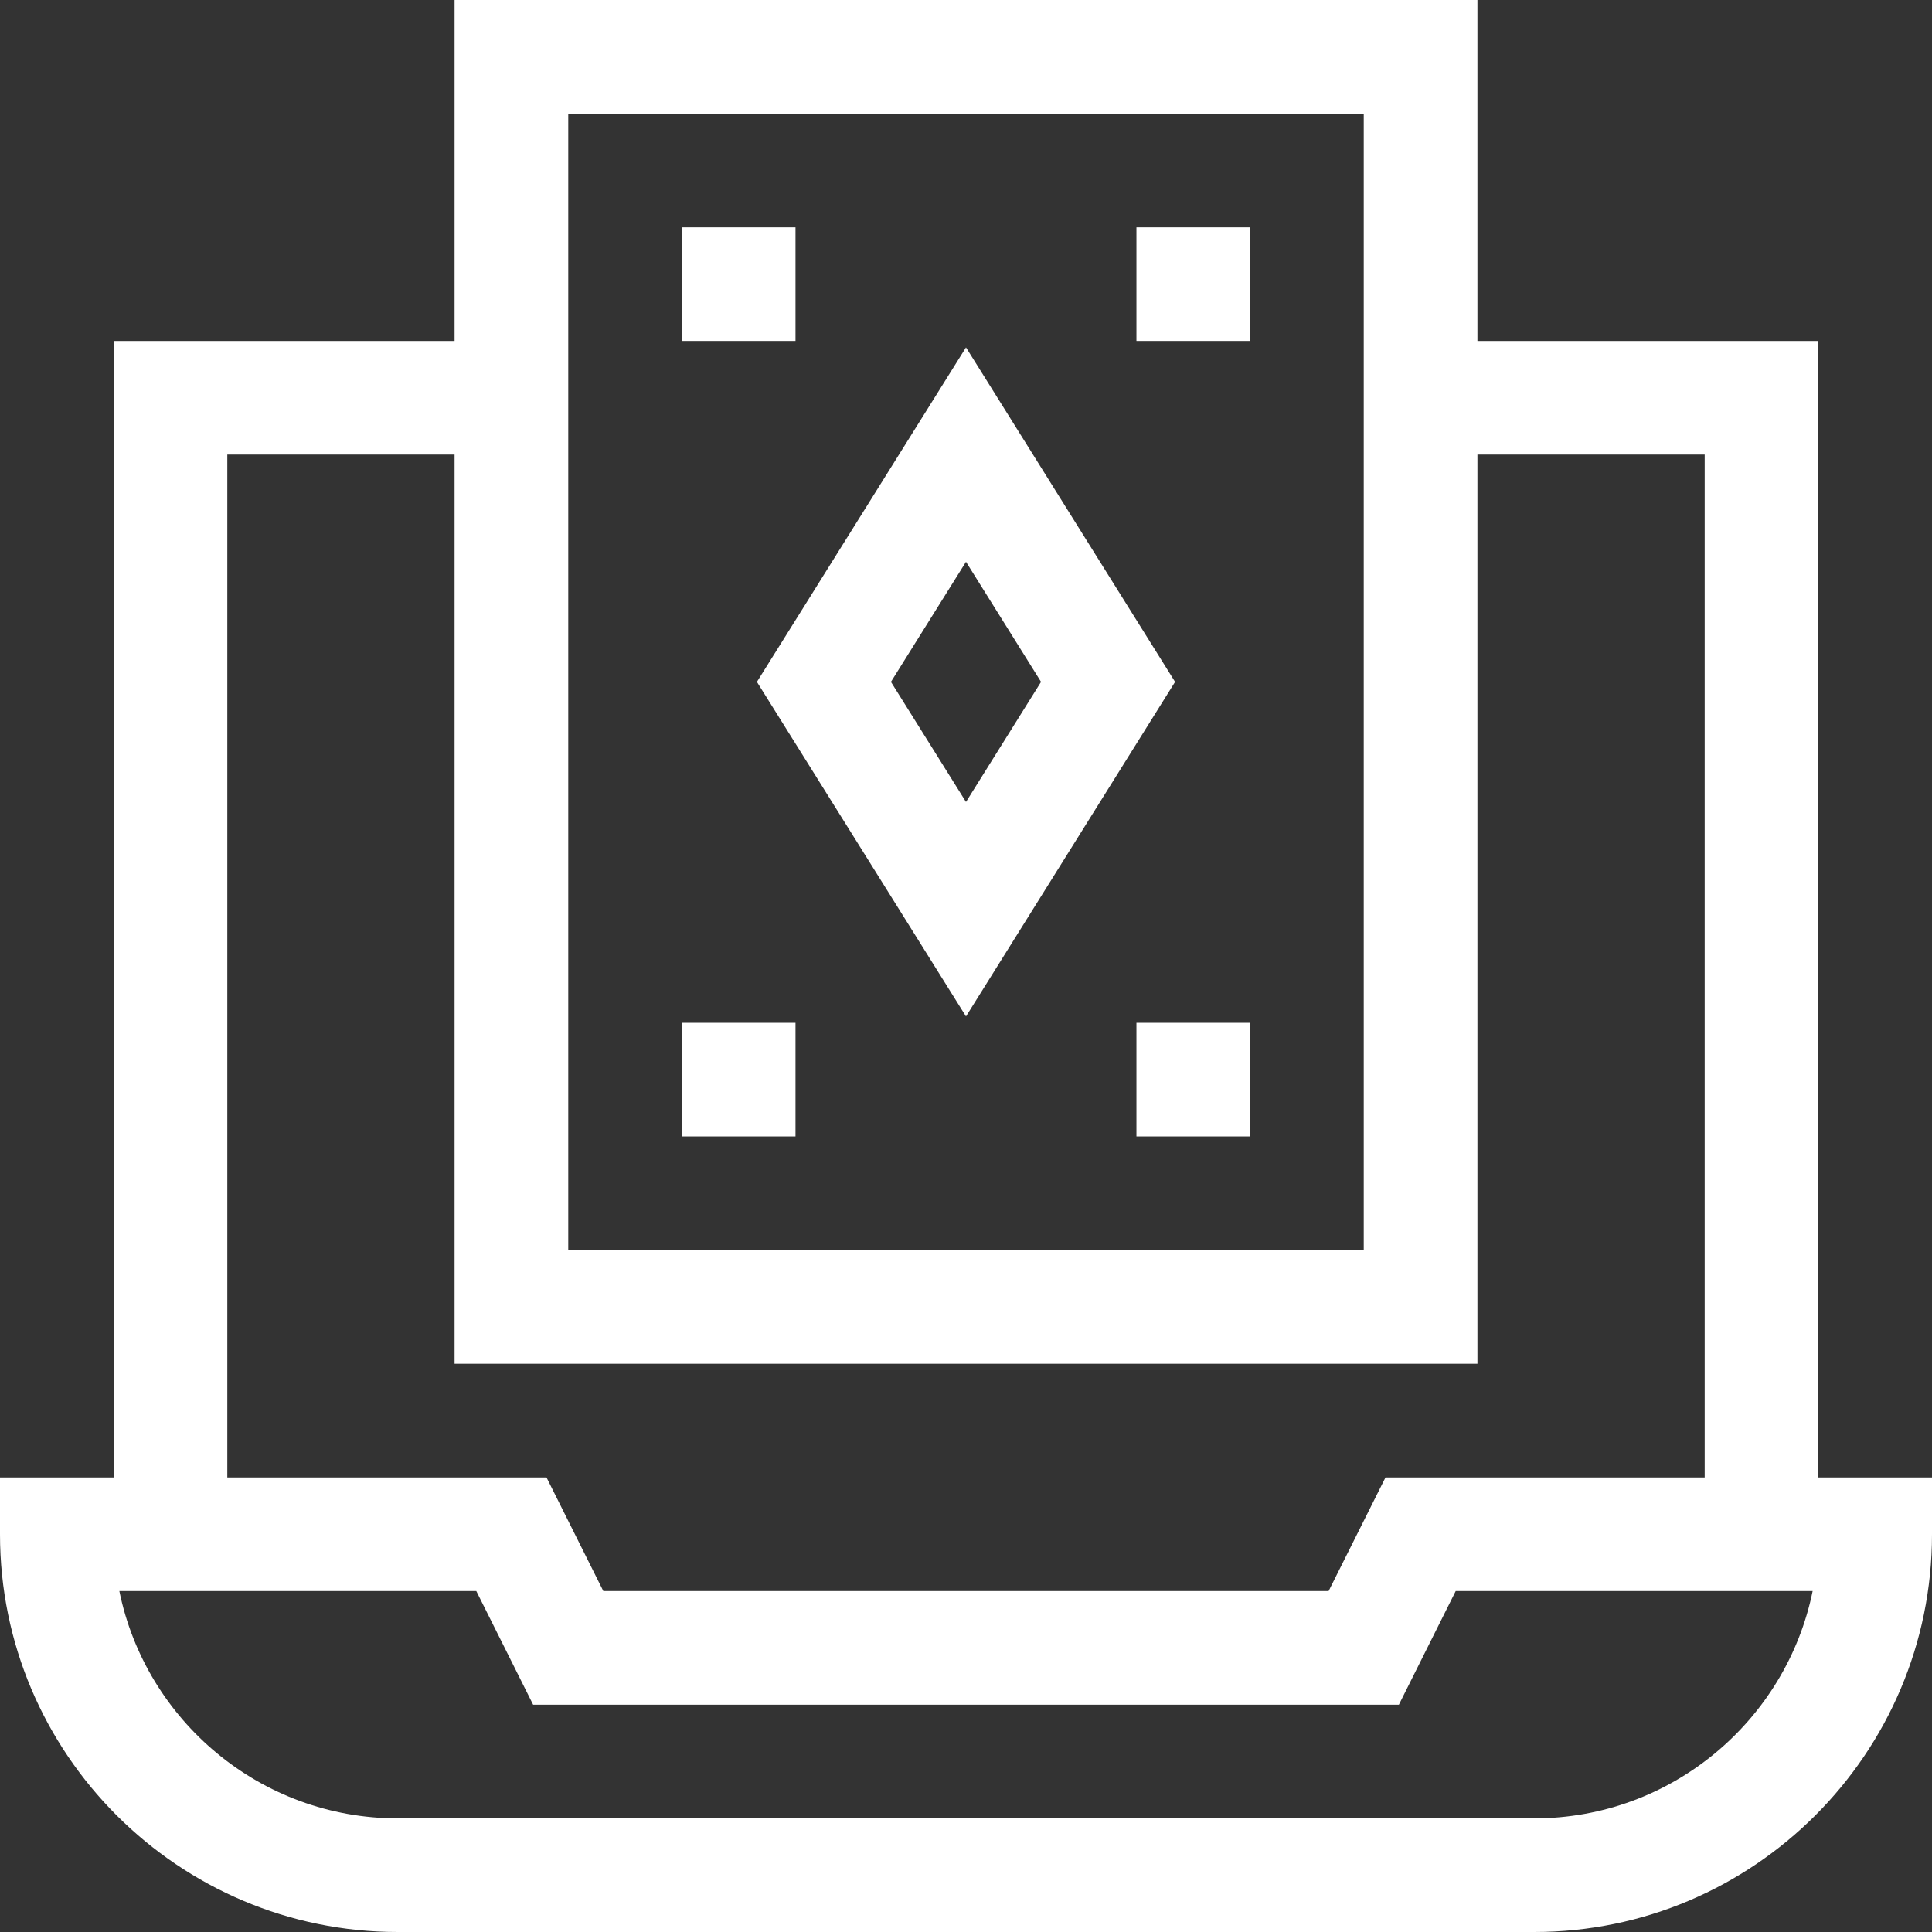 <svg width="32" height="32" viewBox="0 0 32 32" fill="none" xmlns="http://www.w3.org/2000/svg">
<rect x="0" y="0" width="32" height="32" fill="#333333" stroke="none"/>
<g clip-path="url(#clip0_1575_9476)">
<path d="M11.294 3.765H13.176V5.647H11.294V3.765Z" fill="white"/>
<path d="M18.823 3.765H20.706V5.647H18.823V3.765Z" fill="white"/>
<path d="M11.294 16.941H13.176V18.823H11.294V16.941Z" fill="white"/>
<path d="M18.823 16.941H20.706V18.823H18.823V16.941Z" fill="white"/>
<path d="M16 5.754L12.537 11.294L16 16.835L19.463 11.294L16 5.754ZM14.757 11.294L16 9.305L17.243 11.294L16 13.283L14.757 11.294Z" fill="white"/>
<path d="M30.118 24.471V5.647H24.471V0H7.529V5.647H1.882V24.471H0V25.412C0 29.044 2.955 32 6.588 32H25.412C29.044 32 32 29.044 32 25.412V24.471H30.118ZM9.412 1.882H22.588V20.706H9.412V1.882ZM3.765 7.529H7.529V22.588H24.471V7.529H28.235V24.471H22.948L22.006 26.353H9.993L9.052 24.471H3.765V7.529ZM25.412 30.118H6.588C4.316 30.118 2.414 28.498 1.977 26.353H7.889L8.83 28.235H23.17L24.111 26.353L30.023 26.353C29.586 28.498 27.684 30.118 25.412 30.118Z" fill="white"/>
</g>
<defs>
<clipPath id="clip0_1575_9476">
<rect width="32" height="32" fill="white"/>
</clipPath>
</defs>
</svg>

